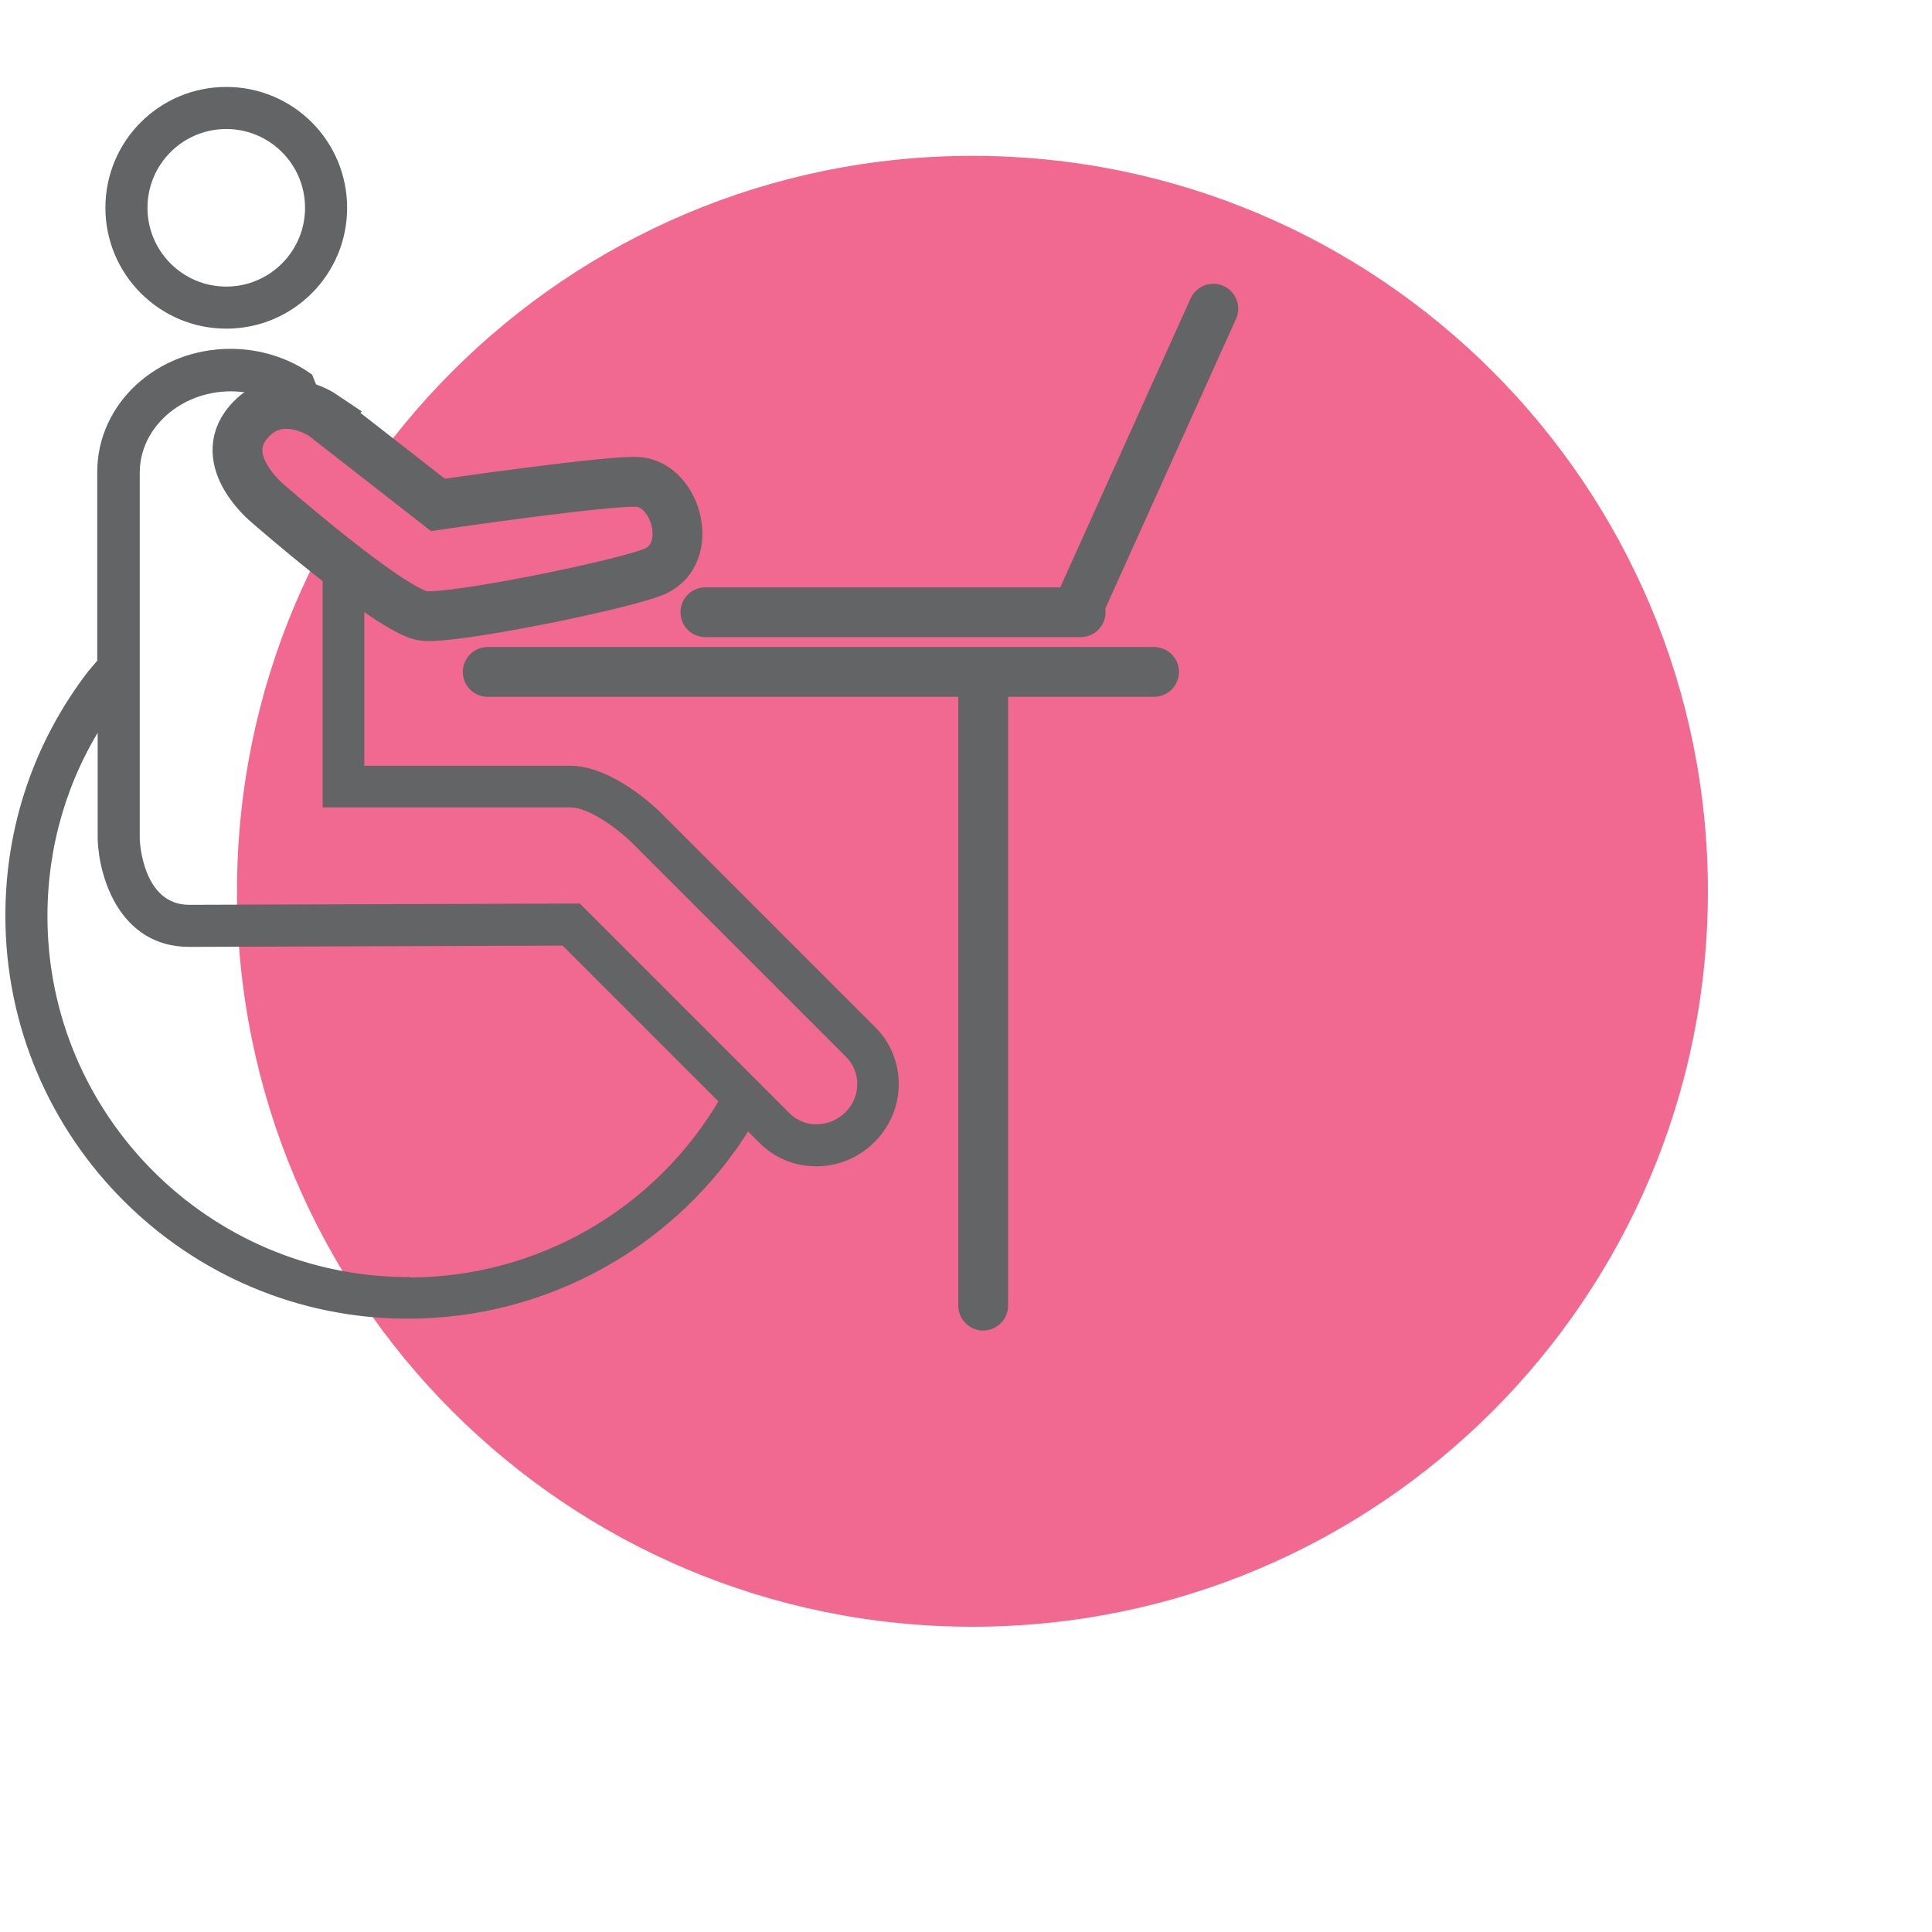 <?xml version="1.0" encoding="UTF-8"?>
<svg xmlns="http://www.w3.org/2000/svg" viewBox="20 20 45 45">
  <defs>
    <style>
      .cls-1 {
        fill: #f16990;
      }

      .cls-1, .cls-2 {
        stroke-width: 0px;
      }

      .cls-3 {
        stroke-linecap: round;
        stroke-linejoin: round;
      }

      .cls-3, .cls-4, .cls-5 {
        fill: none;
        stroke: #636466;
      }

      .cls-3, .cls-5 {
        stroke-width: 1.16px;
      }

      .cls-4 {
        stroke-width: .17px;
      }

      .cls-4, .cls-5 {
        stroke-miterlimit: 10;
      }

      .cls-2 {
        fill: #636466;
      }
    </style>
  </defs>
  <path class="cls-1" d="m59.78,40.76c0,9.46-7.67,17.13-17.13,17.13s-17.13-7.67-17.13-17.13,7.67-17.13,17.13-17.13,17.13,7.67,17.13,17.13"/>
  <g>
    <path class="cls-2" d="m25.27,27.57c-1.5,0-2.73-1.22-2.73-2.73s1.22-2.73,2.73-2.73,2.73,1.22,2.73,2.73-1.22,2.73-2.73,2.73m0-4.65c-1.06,0-1.92.86-1.92,1.92s.86,1.92,1.92,1.92,1.92-.86,1.92-1.92-.86-1.92-1.92-1.92"/>
    <path class="cls-4" d="m25.27,27.57c-1.5,0-2.73-1.22-2.73-2.73s1.22-2.73,2.73-2.73,2.73,1.22,2.73,2.73-1.22,2.73-2.73,2.73Zm0-4.65c-1.06,0-1.92.86-1.92,1.92s.86,1.92,1.92,1.92,1.92-.86,1.92-1.92-.86-1.92-1.92-1.92Z"/>
    <path class="cls-2" d="m26.25,29.19c-.27-.1-.57-.16-.87-.16-1.22,0-2.21.89-2.21,1.98v8.53c0,.07.07,1.62,1.24,1.62l9.06-.03,4.86,4.86c.18.18.43.29.7.28.27,0,.52-.11.72-.3.4-.4.4-1.03.02-1.41l-4.99-4.99c-.22-.22-.97-.85-1.5-.85h-5.68v-6.51s0-.12,0-.12l-1.35-2.91Zm3.27,20.65c3.02,0,5.8-1.6,7.32-4.2l-3.7-3.7-8.73.03c-1.56,0-2.02-1.57-2.05-2.42v-2.78c-.88,1.36-1.34,2.93-1.34,4.57,0,4.68,3.81,8.49,8.49,8.49m-1.12-18.07v6.15h4.87c.96,0,1.96.97,2.07,1.08l4.99,4.99c.7.7.69,1.84-.02,2.55-.34.34-.8.54-1.28.54h-.02c-.48,0-.92-.18-1.26-.52l-.34-.34c-1.69,2.73-4.67,4.41-7.91,4.41-5.12,0-9.29-4.17-9.29-9.3,0-2.06.66-4.01,1.91-5.64l.23-.27v-4.43c0-1.54,1.35-2.78,3.02-2.78.66,0,1.31.2,1.83.57l1.19,2.97Z"/>
    <path class="cls-4" d="m26.25,29.19c-.27-.1-.57-.16-.87-.16-1.22,0-2.21.89-2.21,1.98v8.53c0,.07.07,1.62,1.24,1.62l9.06-.03,4.86,4.86c.18.18.43.29.7.28.27,0,.52-.11.72-.3.4-.4.4-1.03.02-1.41l-4.99-4.99c-.22-.22-.97-.85-1.5-.85h-5.68v-6.51s0-.12,0-.12l-1.35-2.91Zm3.27,20.65c3.02,0,5.8-1.6,7.32-4.2l-3.7-3.7-8.73.03c-1.56,0-2.02-1.57-2.05-2.42v-2.78c-.88,1.36-1.34,2.93-1.34,4.57,0,4.68,3.81,8.49,8.49,8.49Zm-1.12-18.07v6.15h4.87c.96,0,1.96.97,2.07,1.08l4.99,4.99c.7.7.69,1.84-.02,2.55-.34.34-.8.54-1.28.54h-.02c-.48,0-.92-.18-1.26-.52l-.34-.34c-1.69,2.73-4.67,4.41-7.91,4.41-5.12,0-9.29-4.17-9.29-9.3,0-2.06.66-4.01,1.91-5.64l.23-.27v-4.43c0-1.54,1.35-2.78,3.02-2.78.66,0,1.31.2,1.83.57l1.19,2.97Z"/>
    <path class="cls-1" d="m27.52,29.67l2.68,2.09s4.16-.61,4.71-.53c.86.12,1.26,1.65.36,2.07-.68.31-4.87,1.16-5.44,1.04-.8-.17-3.59-2.61-3.59-2.61,0,0-1.22-.99-.46-1.89.72-.86,1.74-.17,1.74-.17"/>
    <path class="cls-5" d="m27.52,29.67l2.68,2.09s4.16-.61,4.71-.53c.86.12,1.26,1.65.36,2.07-.68.31-4.87,1.16-5.44,1.04-.8-.17-3.59-2.61-3.59-2.61,0,0-1.22-.99-.46-1.89.72-.86,1.74-.17,1.74-.17Z"/>
  </g>
  <path class="cls-3" d="m42.9,50.41v-14.61m2.17-1.54l3.19-7.07m-11.83,7.07h8.74m-13.81,1.39h15.52"/>
</svg>
